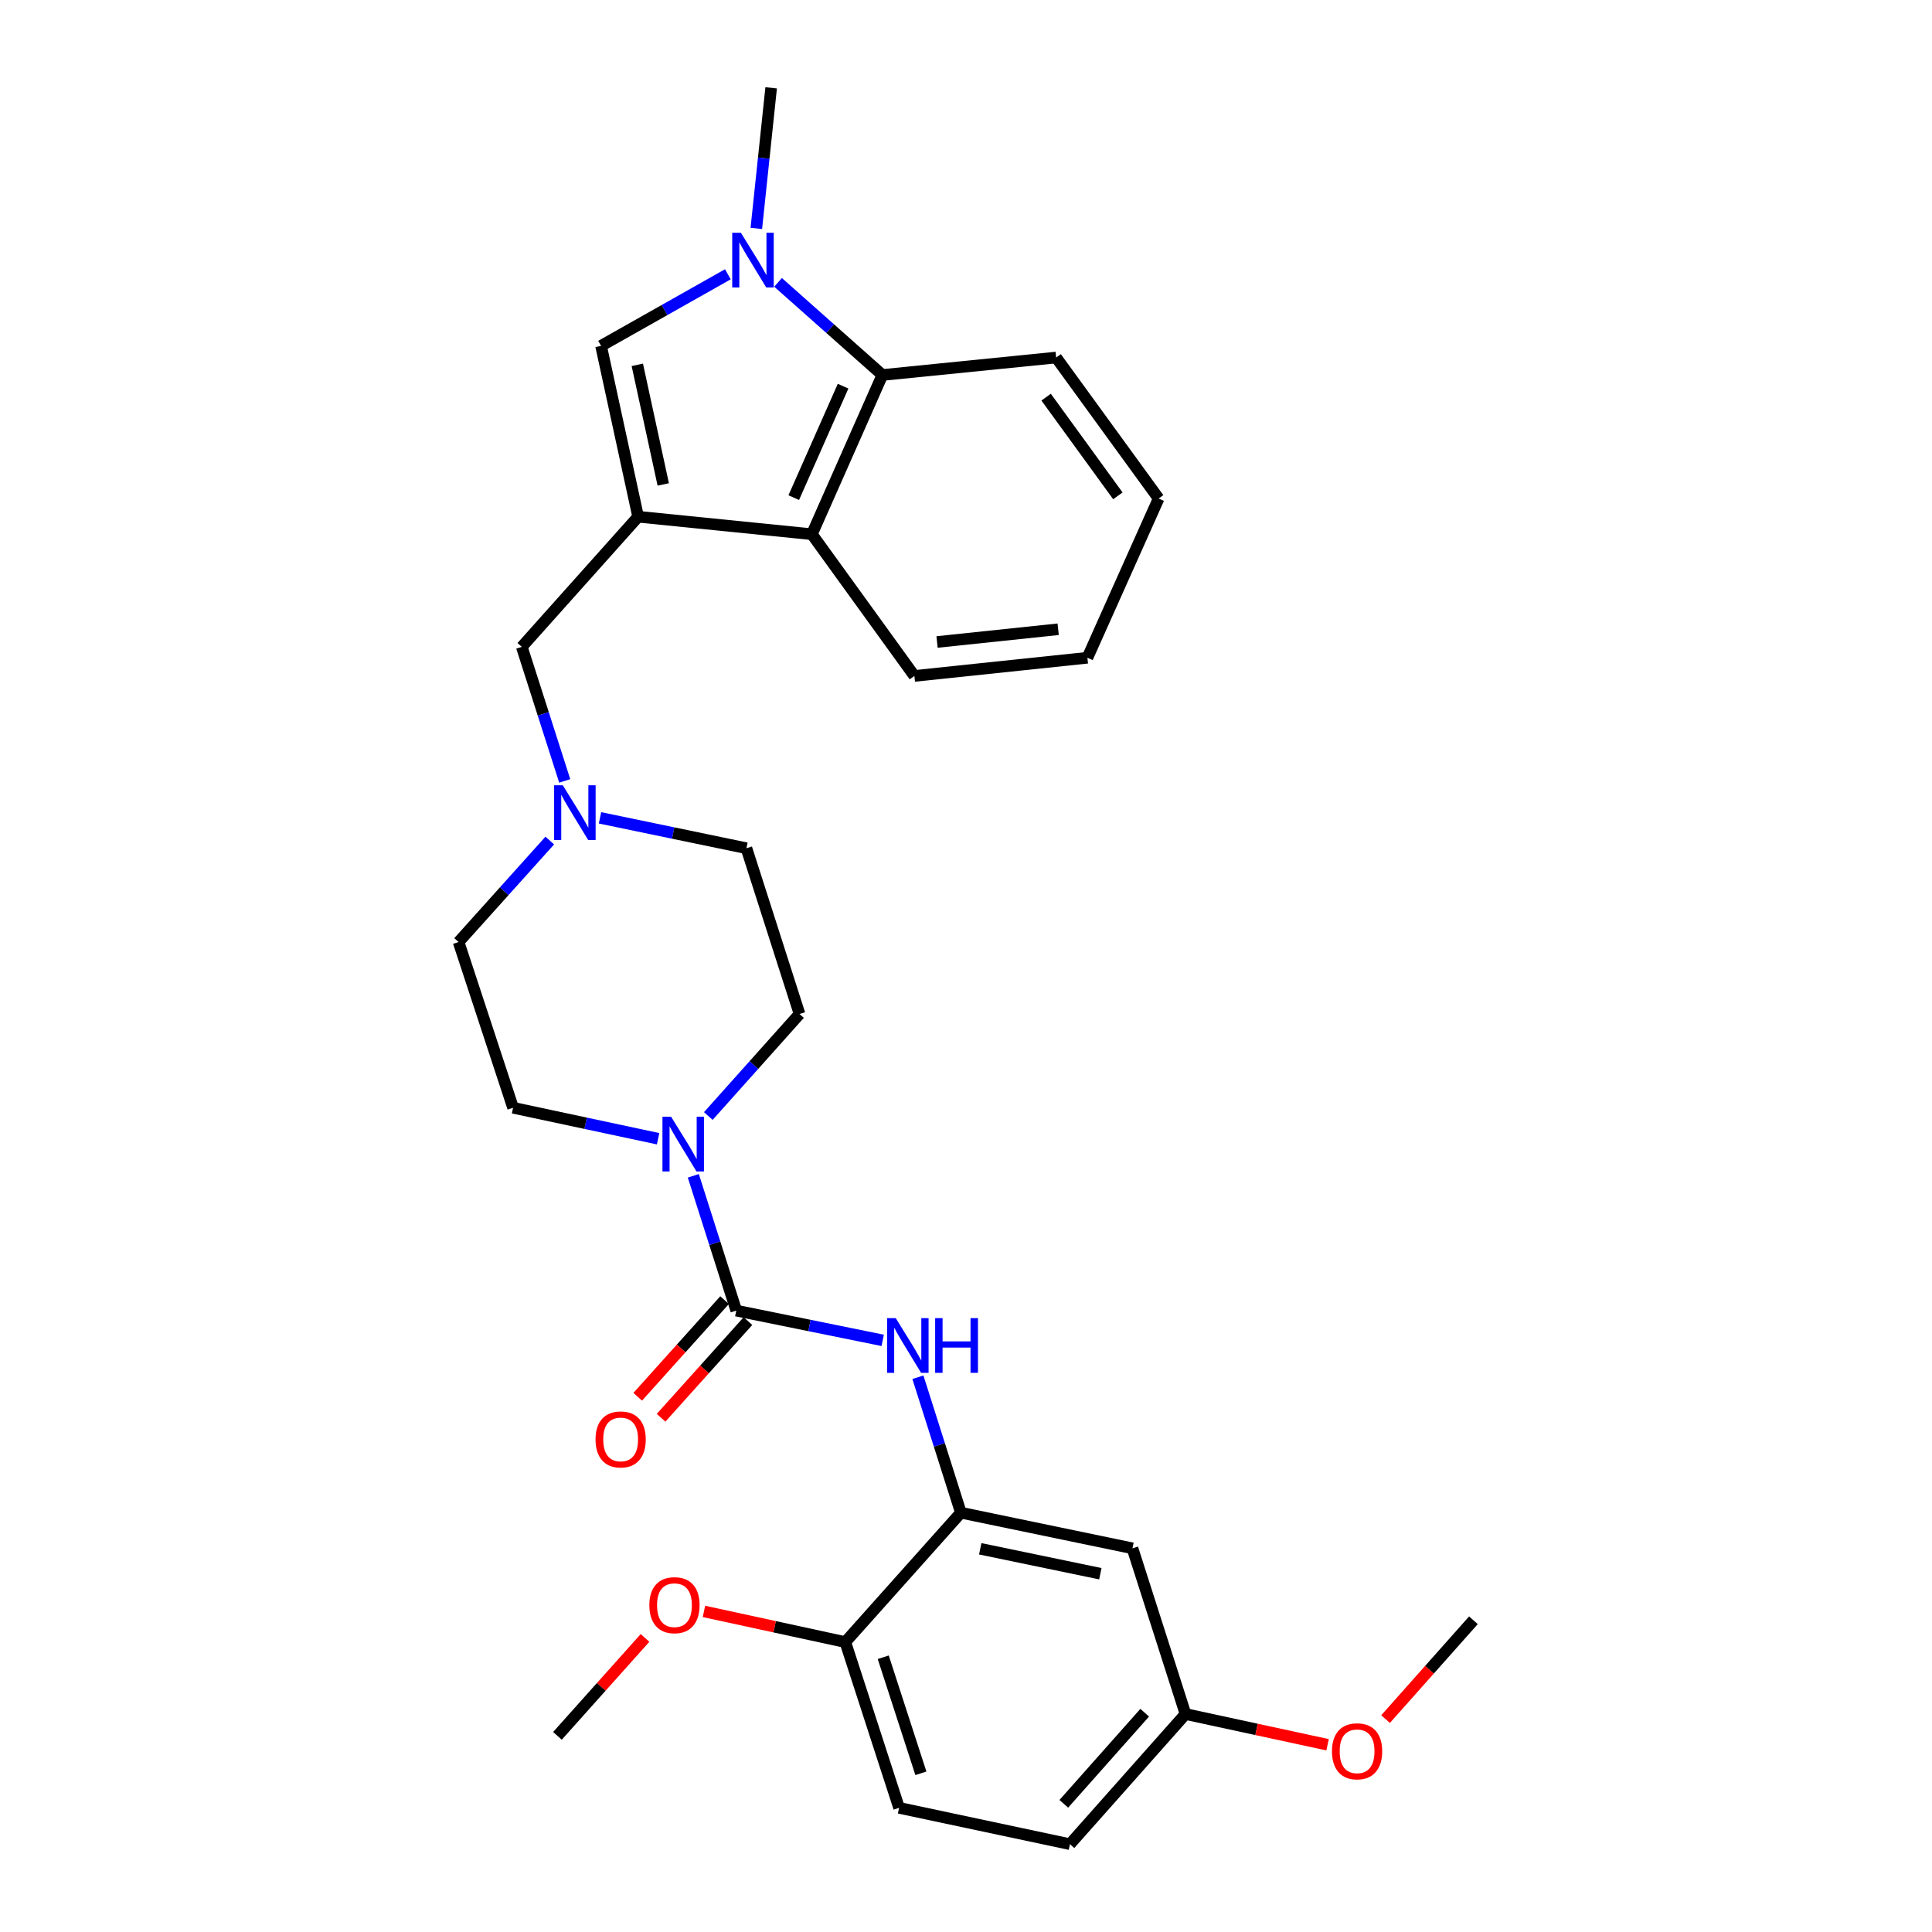 <?xml version='1.0' encoding='iso-8859-1'?>
<svg version='1.1' baseProfile='full'
              xmlns='http://www.w3.org/2000/svg'
                      xmlns:rdkit='http://www.rdkit.org/xml'
                      xmlns:xlink='http://www.w3.org/1999/xlink'
                  xml:space='preserve'
width='1000px' height='1000px' viewBox='0 0 1000 1000'>
<!-- END OF HEADER -->
<rect style='opacity:1.0;fill:#FFFFFF;stroke:none' width='1000' height='1000' x='0' y='0'> </rect>
<path class='bond-2' d='M 330.295,267.454 L 311.109,179.017' style='fill:none;fill-rule:evenodd;stroke:#000000;stroke-width:6px;stroke-linecap:butt;stroke-linejoin:miter;stroke-opacity:1' />
<path class='bond-2' d='M 343.299,250.743 L 329.869,188.837' style='fill:none;fill-rule:evenodd;stroke:#000000;stroke-width:6px;stroke-linecap:butt;stroke-linejoin:miter;stroke-opacity:1' />
<path class='bond-4' d='M 330.295,267.454 L 420.231,276.51' style='fill:none;fill-rule:evenodd;stroke:#000000;stroke-width:6px;stroke-linecap:butt;stroke-linejoin:miter;stroke-opacity:1' />
<path class='bond-8' d='M 330.295,267.454 L 270.082,334.818' style='fill:none;fill-rule:evenodd;stroke:#000000;stroke-width:6px;stroke-linecap:butt;stroke-linejoin:miter;stroke-opacity:1' />
<path class='bond-0' d='M 376.743,141.969 L 343.926,160.493' style='fill:none;fill-rule:evenodd;stroke:#0000FF;stroke-width:6px;stroke-linecap:butt;stroke-linejoin:miter;stroke-opacity:1' />
<path class='bond-0' d='M 343.926,160.493 L 311.109,179.017' style='fill:none;fill-rule:evenodd;stroke:#000000;stroke-width:6px;stroke-linecap:butt;stroke-linejoin:miter;stroke-opacity:1' />
<path class='bond-19' d='M 391.471,118.23 L 395.31,81.842' style='fill:none;fill-rule:evenodd;stroke:#0000FF;stroke-width:6px;stroke-linecap:butt;stroke-linejoin:miter;stroke-opacity:1' />
<path class='bond-19' d='M 395.31,81.842 L 399.148,45.455' style='fill:none;fill-rule:evenodd;stroke:#000000;stroke-width:6px;stroke-linecap:butt;stroke-linejoin:miter;stroke-opacity:1' />
<path class='bond-29' d='M 402.719,146.155 L 429.718,170.125' style='fill:none;fill-rule:evenodd;stroke:#0000FF;stroke-width:6px;stroke-linecap:butt;stroke-linejoin:miter;stroke-opacity:1' />
<path class='bond-29' d='M 429.718,170.125 L 456.716,194.096' style='fill:none;fill-rule:evenodd;stroke:#000000;stroke-width:6px;stroke-linecap:butt;stroke-linejoin:miter;stroke-opacity:1' />
<path class='bond-1' d='M 381.091,678.364 L 369.975,643.484' style='fill:none;fill-rule:evenodd;stroke:#000000;stroke-width:6px;stroke-linecap:butt;stroke-linejoin:miter;stroke-opacity:1' />
<path class='bond-1' d='M 369.975,643.484 L 358.859,608.605' style='fill:none;fill-rule:evenodd;stroke:#0000FF;stroke-width:6px;stroke-linecap:butt;stroke-linejoin:miter;stroke-opacity:1' />
<path class='bond-6' d='M 381.091,678.364 L 418.987,686.07' style='fill:none;fill-rule:evenodd;stroke:#000000;stroke-width:6px;stroke-linecap:butt;stroke-linejoin:miter;stroke-opacity:1' />
<path class='bond-6' d='M 418.987,686.07 L 456.884,693.777' style='fill:none;fill-rule:evenodd;stroke:#0000FF;stroke-width:6px;stroke-linecap:butt;stroke-linejoin:miter;stroke-opacity:1' />
<path class='bond-11' d='M 375.047,672.933 L 352.565,697.952' style='fill:none;fill-rule:evenodd;stroke:#000000;stroke-width:6px;stroke-linecap:butt;stroke-linejoin:miter;stroke-opacity:1' />
<path class='bond-11' d='M 352.565,697.952 L 330.083,722.971' style='fill:none;fill-rule:evenodd;stroke:#FF0000;stroke-width:6px;stroke-linecap:butt;stroke-linejoin:miter;stroke-opacity:1' />
<path class='bond-11' d='M 387.135,683.795 L 364.653,708.814' style='fill:none;fill-rule:evenodd;stroke:#000000;stroke-width:6px;stroke-linecap:butt;stroke-linejoin:miter;stroke-opacity:1' />
<path class='bond-11' d='M 364.653,708.814 L 342.171,733.833' style='fill:none;fill-rule:evenodd;stroke:#FF0000;stroke-width:6px;stroke-linecap:butt;stroke-linejoin:miter;stroke-opacity:1' />
<path class='bond-3' d='M 366.624,577.648 L 390.231,551.248' style='fill:none;fill-rule:evenodd;stroke:#0000FF;stroke-width:6px;stroke-linecap:butt;stroke-linejoin:miter;stroke-opacity:1' />
<path class='bond-3' d='M 390.231,551.248 L 413.838,524.847' style='fill:none;fill-rule:evenodd;stroke:#000000;stroke-width:6px;stroke-linecap:butt;stroke-linejoin:miter;stroke-opacity:1' />
<path class='bond-30' d='M 340.634,589.409 L 303.101,581.393' style='fill:none;fill-rule:evenodd;stroke:#0000FF;stroke-width:6px;stroke-linecap:butt;stroke-linejoin:miter;stroke-opacity:1' />
<path class='bond-30' d='M 303.101,581.393 L 265.567,573.377' style='fill:none;fill-rule:evenodd;stroke:#000000;stroke-width:6px;stroke-linecap:butt;stroke-linejoin:miter;stroke-opacity:1' />
<path class='bond-5' d='M 420.231,276.51 L 456.716,194.096' style='fill:none;fill-rule:evenodd;stroke:#000000;stroke-width:6px;stroke-linecap:butt;stroke-linejoin:miter;stroke-opacity:1' />
<path class='bond-5' d='M 410.843,257.569 L 436.382,199.879' style='fill:none;fill-rule:evenodd;stroke:#000000;stroke-width:6px;stroke-linecap:butt;stroke-linejoin:miter;stroke-opacity:1' />
<path class='bond-22' d='M 420.231,276.51 L 473.284,349.869' style='fill:none;fill-rule:evenodd;stroke:#000000;stroke-width:6px;stroke-linecap:butt;stroke-linejoin:miter;stroke-opacity:1' />
<path class='bond-23' d='M 456.716,194.096 L 546.661,185.058' style='fill:none;fill-rule:evenodd;stroke:#000000;stroke-width:6px;stroke-linecap:butt;stroke-linejoin:miter;stroke-opacity:1' />
<path class='bond-7' d='M 475.103,712.851 L 486.229,747.911' style='fill:none;fill-rule:evenodd;stroke:#0000FF;stroke-width:6px;stroke-linecap:butt;stroke-linejoin:miter;stroke-opacity:1' />
<path class='bond-7' d='M 486.229,747.911 L 497.355,782.971' style='fill:none;fill-rule:evenodd;stroke:#000000;stroke-width:6px;stroke-linecap:butt;stroke-linejoin:miter;stroke-opacity:1' />
<path class='bond-10' d='M 497.355,782.971 L 586.162,801.408' style='fill:none;fill-rule:evenodd;stroke:#000000;stroke-width:6px;stroke-linecap:butt;stroke-linejoin:miter;stroke-opacity:1' />
<path class='bond-10' d='M 507.372,801.649 L 569.537,814.555' style='fill:none;fill-rule:evenodd;stroke:#000000;stroke-width:6px;stroke-linecap:butt;stroke-linejoin:miter;stroke-opacity:1' />
<path class='bond-12' d='M 497.355,782.971 L 437.53,849.938' style='fill:none;fill-rule:evenodd;stroke:#000000;stroke-width:6px;stroke-linecap:butt;stroke-linejoin:miter;stroke-opacity:1' />
<path class='bond-9' d='M 270.082,334.818 L 281.191,369.508' style='fill:none;fill-rule:evenodd;stroke:#000000;stroke-width:6px;stroke-linecap:butt;stroke-linejoin:miter;stroke-opacity:1' />
<path class='bond-9' d='M 281.191,369.508 L 292.301,404.198' style='fill:none;fill-rule:evenodd;stroke:#0000FF;stroke-width:6px;stroke-linecap:butt;stroke-linejoin:miter;stroke-opacity:1' />
<path class='bond-16' d='M 284.565,435.065 L 260.963,461.325' style='fill:none;fill-rule:evenodd;stroke:#0000FF;stroke-width:6px;stroke-linecap:butt;stroke-linejoin:miter;stroke-opacity:1' />
<path class='bond-16' d='M 260.963,461.325 L 237.361,487.585' style='fill:none;fill-rule:evenodd;stroke:#000000;stroke-width:6px;stroke-linecap:butt;stroke-linejoin:miter;stroke-opacity:1' />
<path class='bond-17' d='M 310.564,423.311 L 348.455,431.179' style='fill:none;fill-rule:evenodd;stroke:#0000FF;stroke-width:6px;stroke-linecap:butt;stroke-linejoin:miter;stroke-opacity:1' />
<path class='bond-17' d='M 348.455,431.179 L 386.346,439.047' style='fill:none;fill-rule:evenodd;stroke:#000000;stroke-width:6px;stroke-linecap:butt;stroke-linejoin:miter;stroke-opacity:1' />
<path class='bond-18' d='M 586.162,801.408 L 613.618,887.182' style='fill:none;fill-rule:evenodd;stroke:#000000;stroke-width:6px;stroke-linecap:butt;stroke-linejoin:miter;stroke-opacity:1' />
<path class='bond-15' d='M 437.53,849.938 L 465.366,935.738' style='fill:none;fill-rule:evenodd;stroke:#000000;stroke-width:6px;stroke-linecap:butt;stroke-linejoin:miter;stroke-opacity:1' />
<path class='bond-15' d='M 457.164,857.793 L 476.649,917.853' style='fill:none;fill-rule:evenodd;stroke:#000000;stroke-width:6px;stroke-linecap:butt;stroke-linejoin:miter;stroke-opacity:1' />
<path class='bond-21' d='M 437.53,849.938 L 400.947,842.001' style='fill:none;fill-rule:evenodd;stroke:#000000;stroke-width:6px;stroke-linecap:butt;stroke-linejoin:miter;stroke-opacity:1' />
<path class='bond-21' d='M 400.947,842.001 L 364.364,834.063' style='fill:none;fill-rule:evenodd;stroke:#FF0000;stroke-width:6px;stroke-linecap:butt;stroke-linejoin:miter;stroke-opacity:1' />
<path class='bond-13' d='M 413.838,524.847 L 386.346,439.047' style='fill:none;fill-rule:evenodd;stroke:#000000;stroke-width:6px;stroke-linecap:butt;stroke-linejoin:miter;stroke-opacity:1' />
<path class='bond-14' d='M 265.567,573.377 L 237.361,487.585' style='fill:none;fill-rule:evenodd;stroke:#000000;stroke-width:6px;stroke-linecap:butt;stroke-linejoin:miter;stroke-opacity:1' />
<path class='bond-20' d='M 465.366,935.738 L 553.803,954.545' style='fill:none;fill-rule:evenodd;stroke:#000000;stroke-width:6px;stroke-linecap:butt;stroke-linejoin:miter;stroke-opacity:1' />
<path class='bond-24' d='M 613.618,887.182 L 650.386,895.133' style='fill:none;fill-rule:evenodd;stroke:#000000;stroke-width:6px;stroke-linecap:butt;stroke-linejoin:miter;stroke-opacity:1' />
<path class='bond-24' d='M 650.386,895.133 L 687.154,903.083' style='fill:none;fill-rule:evenodd;stroke:#FF0000;stroke-width:6px;stroke-linecap:butt;stroke-linejoin:miter;stroke-opacity:1' />
<path class='bond-32' d='M 613.618,887.182 L 553.803,954.545' style='fill:none;fill-rule:evenodd;stroke:#000000;stroke-width:6px;stroke-linecap:butt;stroke-linejoin:miter;stroke-opacity:1' />
<path class='bond-32' d='M 592.494,886.495 L 550.623,933.65' style='fill:none;fill-rule:evenodd;stroke:#000000;stroke-width:6px;stroke-linecap:butt;stroke-linejoin:miter;stroke-opacity:1' />
<path class='bond-25' d='M 333.869,847.783 L 311.198,873.13' style='fill:none;fill-rule:evenodd;stroke:#FF0000;stroke-width:6px;stroke-linecap:butt;stroke-linejoin:miter;stroke-opacity:1' />
<path class='bond-25' d='M 311.198,873.13 L 288.528,898.477' style='fill:none;fill-rule:evenodd;stroke:#000000;stroke-width:6px;stroke-linecap:butt;stroke-linejoin:miter;stroke-opacity:1' />
<path class='bond-27' d='M 473.284,349.869 L 562.84,340.452' style='fill:none;fill-rule:evenodd;stroke:#000000;stroke-width:6px;stroke-linecap:butt;stroke-linejoin:miter;stroke-opacity:1' />
<path class='bond-27' d='M 485.018,332.294 L 547.707,325.702' style='fill:none;fill-rule:evenodd;stroke:#000000;stroke-width:6px;stroke-linecap:butt;stroke-linejoin:miter;stroke-opacity:1' />
<path class='bond-31' d='M 546.661,185.058 L 599.714,258.037' style='fill:none;fill-rule:evenodd;stroke:#000000;stroke-width:6px;stroke-linecap:butt;stroke-linejoin:miter;stroke-opacity:1' />
<path class='bond-31' d='M 541.473,205.561 L 578.611,256.647' style='fill:none;fill-rule:evenodd;stroke:#000000;stroke-width:6px;stroke-linecap:butt;stroke-linejoin:miter;stroke-opacity:1' />
<path class='bond-26' d='M 717.17,889.8 L 739.904,864.226' style='fill:none;fill-rule:evenodd;stroke:#FF0000;stroke-width:6px;stroke-linecap:butt;stroke-linejoin:miter;stroke-opacity:1' />
<path class='bond-26' d='M 739.904,864.226 L 762.639,838.652' style='fill:none;fill-rule:evenodd;stroke:#000000;stroke-width:6px;stroke-linecap:butt;stroke-linejoin:miter;stroke-opacity:1' />
<path class='bond-28' d='M 562.84,340.452 L 599.714,258.037' style='fill:none;fill-rule:evenodd;stroke:#000000;stroke-width:6px;stroke-linecap:butt;stroke-linejoin:miter;stroke-opacity:1' />
<path  class='atom-1' d='M 383.48 120.472
L 392.76 135.472
Q 393.68 136.952, 395.16 139.632
Q 396.64 142.312, 396.72 142.472
L 396.72 120.472
L 400.48 120.472
L 400.48 148.792
L 396.6 148.792
L 386.64 132.392
Q 385.48 130.472, 384.24 128.272
Q 383.04 126.072, 382.68 125.392
L 382.68 148.792
L 379 148.792
L 379 120.472
L 383.48 120.472
' fill='#0000FF'/>
<path  class='atom-4' d='M 347.365 578.024
L 356.645 593.024
Q 357.565 594.504, 359.045 597.184
Q 360.525 599.864, 360.605 600.024
L 360.605 578.024
L 364.365 578.024
L 364.365 606.344
L 360.485 606.344
L 350.525 589.944
Q 349.365 588.024, 348.125 585.824
Q 346.925 583.624, 346.565 582.944
L 346.565 606.344
L 342.885 606.344
L 342.885 578.024
L 347.365 578.024
' fill='#0000FF'/>
<path  class='atom-7' d='M 463.629 682.261
L 472.909 697.261
Q 473.829 698.741, 475.309 701.421
Q 476.789 704.101, 476.869 704.261
L 476.869 682.261
L 480.629 682.261
L 480.629 710.581
L 476.749 710.581
L 466.789 694.181
Q 465.629 692.261, 464.389 690.061
Q 463.189 687.861, 462.829 687.181
L 462.829 710.581
L 459.149 710.581
L 459.149 682.261
L 463.629 682.261
' fill='#0000FF'/>
<path  class='atom-7' d='M 484.029 682.261
L 487.869 682.261
L 487.869 694.301
L 502.349 694.301
L 502.349 682.261
L 506.189 682.261
L 506.189 710.581
L 502.349 710.581
L 502.349 697.501
L 487.869 697.501
L 487.869 710.581
L 484.029 710.581
L 484.029 682.261
' fill='#0000FF'/>
<path  class='atom-10' d='M 291.296 406.45
L 300.576 421.45
Q 301.496 422.93, 302.976 425.61
Q 304.456 428.29, 304.536 428.45
L 304.536 406.45
L 308.296 406.45
L 308.296 434.77
L 304.416 434.77
L 294.456 418.37
Q 293.296 416.45, 292.056 414.25
Q 290.856 412.05, 290.496 411.37
L 290.496 434.77
L 286.816 434.77
L 286.816 406.45
L 291.296 406.45
' fill='#0000FF'/>
<path  class='atom-12' d='M 308.248 745.04
Q 308.248 738.24, 311.608 734.44
Q 314.968 730.64, 321.248 730.64
Q 327.528 730.64, 330.888 734.44
Q 334.248 738.24, 334.248 745.04
Q 334.248 751.92, 330.848 755.84
Q 327.448 759.72, 321.248 759.72
Q 315.008 759.72, 311.608 755.84
Q 308.248 751.96, 308.248 745.04
M 321.248 756.52
Q 325.568 756.52, 327.888 753.64
Q 330.248 750.72, 330.248 745.04
Q 330.248 739.48, 327.888 736.68
Q 325.568 733.84, 321.248 733.84
Q 316.928 733.84, 314.568 736.64
Q 312.248 739.44, 312.248 745.04
Q 312.248 750.76, 314.568 753.64
Q 316.928 756.52, 321.248 756.52
' fill='#FF0000'/>
<path  class='atom-22' d='M 336.102 830.832
Q 336.102 824.032, 339.462 820.232
Q 342.822 816.432, 349.102 816.432
Q 355.382 816.432, 358.742 820.232
Q 362.102 824.032, 362.102 830.832
Q 362.102 837.712, 358.702 841.632
Q 355.302 845.512, 349.102 845.512
Q 342.862 845.512, 339.462 841.632
Q 336.102 837.752, 336.102 830.832
M 349.102 842.312
Q 353.422 842.312, 355.742 839.432
Q 358.102 836.512, 358.102 830.832
Q 358.102 825.272, 355.742 822.472
Q 353.422 819.632, 349.102 819.632
Q 344.782 819.632, 342.422 822.432
Q 340.102 825.232, 340.102 830.832
Q 340.102 836.552, 342.422 839.432
Q 344.782 842.312, 349.102 842.312
' fill='#FF0000'/>
<path  class='atom-25' d='M 689.425 906.466
Q 689.425 899.666, 692.785 895.866
Q 696.145 892.066, 702.425 892.066
Q 708.705 892.066, 712.065 895.866
Q 715.425 899.666, 715.425 906.466
Q 715.425 913.346, 712.025 917.266
Q 708.625 921.146, 702.425 921.146
Q 696.185 921.146, 692.785 917.266
Q 689.425 913.386, 689.425 906.466
M 702.425 917.946
Q 706.745 917.946, 709.065 915.066
Q 711.425 912.146, 711.425 906.466
Q 711.425 900.906, 709.065 898.106
Q 706.745 895.266, 702.425 895.266
Q 698.105 895.266, 695.745 898.066
Q 693.425 900.866, 693.425 906.466
Q 693.425 912.186, 695.745 915.066
Q 698.105 917.946, 702.425 917.946
' fill='#FF0000'/>
</svg>
